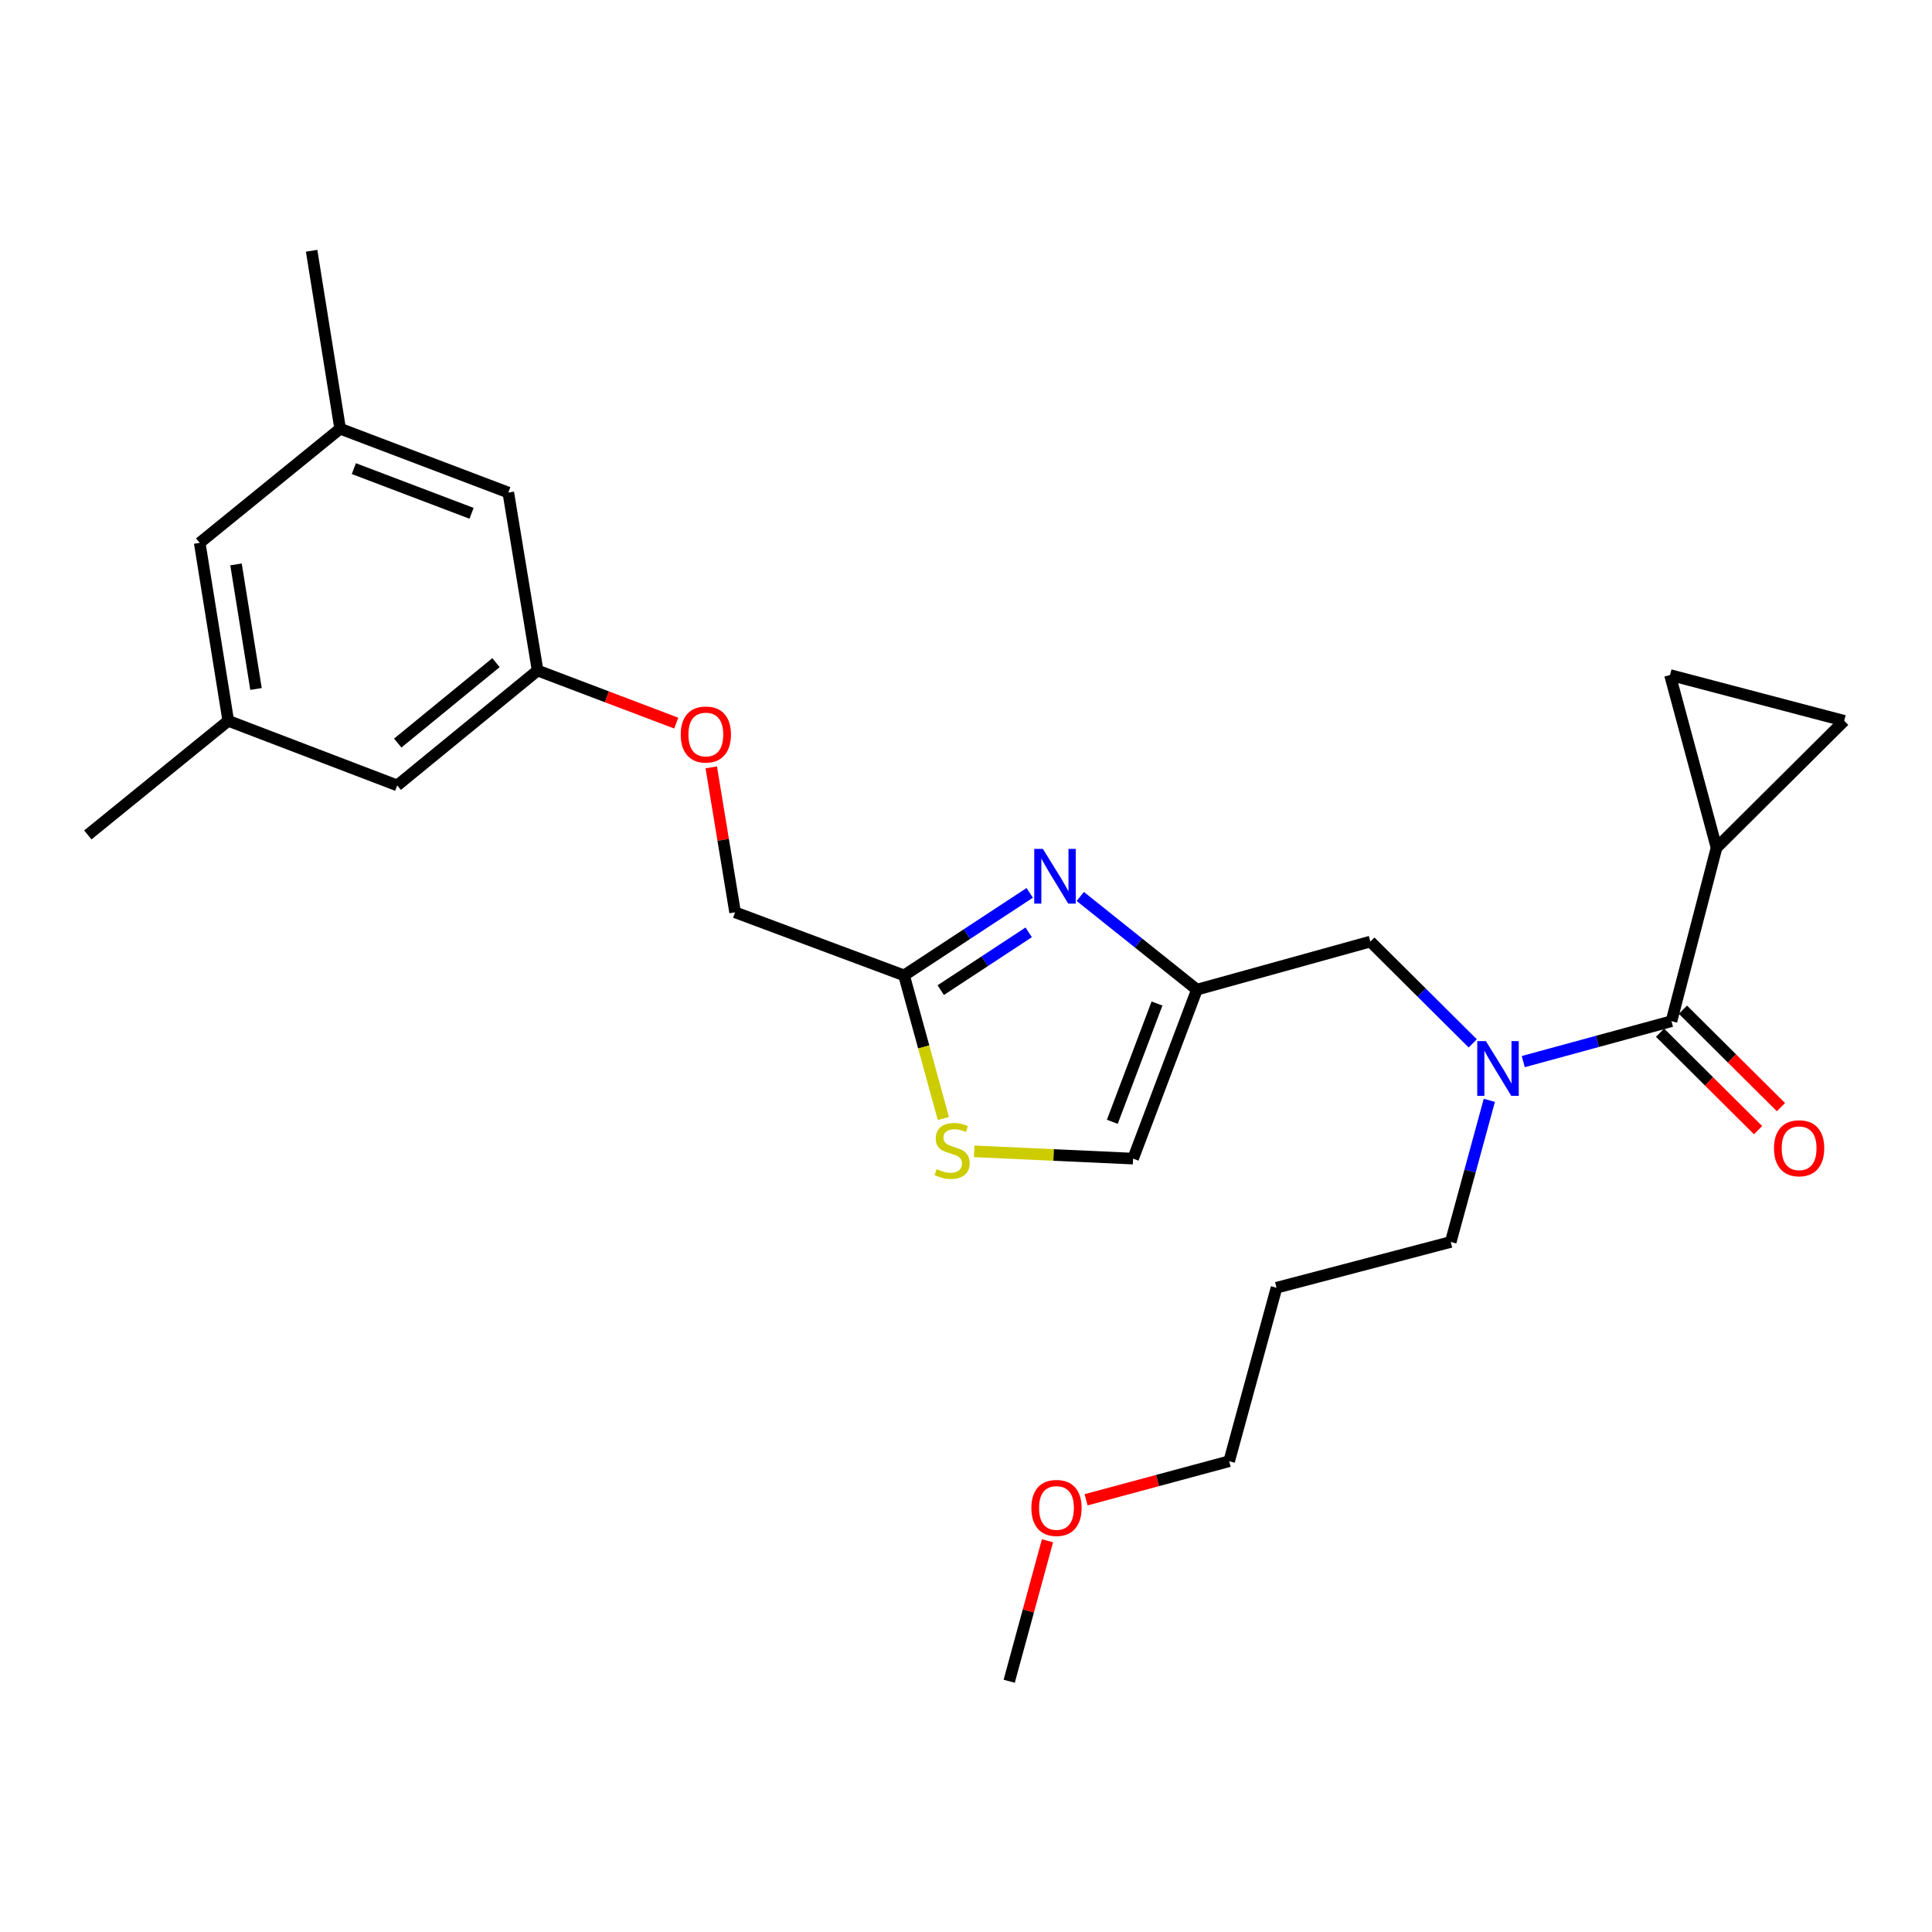 <?xml version='1.0' encoding='iso-8859-1'?>
<svg version='1.1' baseProfile='full'
              xmlns='http://www.w3.org/2000/svg'
                      xmlns:rdkit='http://www.rdkit.org/xml'
                      xmlns:xlink='http://www.w3.org/1999/xlink'
                  xml:space='preserve'
width='1000px' height='1000px' viewBox='0 0 1000 1000'>
<!-- END OF HEADER -->
<rect style='opacity:1.0;fill:#FFFFFF;stroke:none' width='1000' height='1000' x='0' y='0'> </rect>
<path class='bond-1' d='M 559.153,464.013 L 589.339,488.127' style='fill:none;fill-rule:evenodd;stroke:#0000FF;stroke-width:6px;stroke-linecap:butt;stroke-linejoin:miter;stroke-opacity:1' />
<path class='bond-1' d='M 589.339,488.127 L 619.526,512.241' style='fill:none;fill-rule:evenodd;stroke:#000000;stroke-width:6px;stroke-linecap:butt;stroke-linejoin:miter;stroke-opacity:1' />
<path class='bond-4' d='M 532.985,462.144 L 500.464,483.502' style='fill:none;fill-rule:evenodd;stroke:#0000FF;stroke-width:6px;stroke-linecap:butt;stroke-linejoin:miter;stroke-opacity:1' />
<path class='bond-4' d='M 500.464,483.502 L 467.942,504.861' style='fill:none;fill-rule:evenodd;stroke:#000000;stroke-width:6px;stroke-linecap:butt;stroke-linejoin:miter;stroke-opacity:1' />
<path class='bond-4' d='M 532.448,482.588 L 509.683,497.54' style='fill:none;fill-rule:evenodd;stroke:#0000FF;stroke-width:6px;stroke-linecap:butt;stroke-linejoin:miter;stroke-opacity:1' />
<path class='bond-4' d='M 509.683,497.54 L 486.918,512.491' style='fill:none;fill-rule:evenodd;stroke:#000000;stroke-width:6px;stroke-linecap:butt;stroke-linejoin:miter;stroke-opacity:1' />
<path class='bond-0' d='M 865.155,528.568 L 826.793,539.028' style='fill:none;fill-rule:evenodd;stroke:#000000;stroke-width:6px;stroke-linecap:butt;stroke-linejoin:miter;stroke-opacity:1' />
<path class='bond-0' d='M 826.793,539.028 L 788.431,549.487' style='fill:none;fill-rule:evenodd;stroke:#0000FF;stroke-width:6px;stroke-linecap:butt;stroke-linejoin:miter;stroke-opacity:1' />
<path class='bond-2' d='M 865.155,528.568 L 888.48,438.796' style='fill:none;fill-rule:evenodd;stroke:#000000;stroke-width:6px;stroke-linecap:butt;stroke-linejoin:miter;stroke-opacity:1' />
<path class='bond-10' d='M 859.235,534.523 L 884.603,559.744' style='fill:none;fill-rule:evenodd;stroke:#000000;stroke-width:6px;stroke-linecap:butt;stroke-linejoin:miter;stroke-opacity:1' />
<path class='bond-10' d='M 884.603,559.744 L 909.971,584.966' style='fill:none;fill-rule:evenodd;stroke:#FF0000;stroke-width:6px;stroke-linecap:butt;stroke-linejoin:miter;stroke-opacity:1' />
<path class='bond-10' d='M 871.076,522.614 L 896.444,547.835' style='fill:none;fill-rule:evenodd;stroke:#000000;stroke-width:6px;stroke-linecap:butt;stroke-linejoin:miter;stroke-opacity:1' />
<path class='bond-10' d='M 896.444,547.835 L 921.812,573.056' style='fill:none;fill-rule:evenodd;stroke:#FF0000;stroke-width:6px;stroke-linecap:butt;stroke-linejoin:miter;stroke-opacity:1' />
<path class='bond-8' d='M 619.526,512.241 L 586.489,599.7' style='fill:none;fill-rule:evenodd;stroke:#000000;stroke-width:6px;stroke-linecap:butt;stroke-linejoin:miter;stroke-opacity:1' />
<path class='bond-8' d='M 598.86,519.425 L 575.734,580.646' style='fill:none;fill-rule:evenodd;stroke:#000000;stroke-width:6px;stroke-linecap:butt;stroke-linejoin:miter;stroke-opacity:1' />
<path class='bond-9' d='M 619.526,512.241 L 709.299,487.358' style='fill:none;fill-rule:evenodd;stroke:#000000;stroke-width:6px;stroke-linecap:butt;stroke-linejoin:miter;stroke-opacity:1' />
<path class='bond-6' d='M 888.48,438.796 L 954.545,373.094' style='fill:none;fill-rule:evenodd;stroke:#000000;stroke-width:6px;stroke-linecap:butt;stroke-linejoin:miter;stroke-opacity:1' />
<path class='bond-7' d='M 888.48,438.796 L 864.39,349.387' style='fill:none;fill-rule:evenodd;stroke:#000000;stroke-width:6px;stroke-linecap:butt;stroke-linejoin:miter;stroke-opacity:1' />
<path class='bond-3' d='M 762.295,540.055 L 735.797,513.706' style='fill:none;fill-rule:evenodd;stroke:#0000FF;stroke-width:6px;stroke-linecap:butt;stroke-linejoin:miter;stroke-opacity:1' />
<path class='bond-3' d='M 735.797,513.706 L 709.299,487.358' style='fill:none;fill-rule:evenodd;stroke:#000000;stroke-width:6px;stroke-linecap:butt;stroke-linejoin:miter;stroke-opacity:1' />
<path class='bond-19' d='M 770.871,569.537 L 760.881,606.189' style='fill:none;fill-rule:evenodd;stroke:#0000FF;stroke-width:6px;stroke-linecap:butt;stroke-linejoin:miter;stroke-opacity:1' />
<path class='bond-19' d='M 760.881,606.189 L 750.891,642.841' style='fill:none;fill-rule:evenodd;stroke:#000000;stroke-width:6px;stroke-linecap:butt;stroke-linejoin:miter;stroke-opacity:1' />
<path class='bond-5' d='M 467.942,504.861 L 478.117,541.901' style='fill:none;fill-rule:evenodd;stroke:#000000;stroke-width:6px;stroke-linecap:butt;stroke-linejoin:miter;stroke-opacity:1' />
<path class='bond-5' d='M 478.117,541.901 L 488.292,578.94' style='fill:none;fill-rule:evenodd;stroke:#CCCC00;stroke-width:6px;stroke-linecap:butt;stroke-linejoin:miter;stroke-opacity:1' />
<path class='bond-15' d='M 467.942,504.861 L 380.483,472.215' style='fill:none;fill-rule:evenodd;stroke:#000000;stroke-width:6px;stroke-linecap:butt;stroke-linejoin:miter;stroke-opacity:1' />
<path class='bond-26' d='M 504.24,595.931 L 545.364,597.816' style='fill:none;fill-rule:evenodd;stroke:#CCCC00;stroke-width:6px;stroke-linecap:butt;stroke-linejoin:miter;stroke-opacity:1' />
<path class='bond-26' d='M 545.364,597.816 L 586.489,599.7' style='fill:none;fill-rule:evenodd;stroke:#000000;stroke-width:6px;stroke-linecap:butt;stroke-linejoin:miter;stroke-opacity:1' />
<path class='bond-27' d='M 954.545,373.094 L 864.39,349.387' style='fill:none;fill-rule:evenodd;stroke:#000000;stroke-width:6px;stroke-linecap:butt;stroke-linejoin:miter;stroke-opacity:1' />
<path class='bond-11' d='M 278.265,347.064 L 314.139,360.674' style='fill:none;fill-rule:evenodd;stroke:#000000;stroke-width:6px;stroke-linecap:butt;stroke-linejoin:miter;stroke-opacity:1' />
<path class='bond-11' d='M 314.139,360.674 L 350.013,374.285' style='fill:none;fill-rule:evenodd;stroke:#FF0000;stroke-width:6px;stroke-linecap:butt;stroke-linejoin:miter;stroke-opacity:1' />
<path class='bond-16' d='M 278.265,347.064 L 263.094,254.949' style='fill:none;fill-rule:evenodd;stroke:#000000;stroke-width:6px;stroke-linecap:butt;stroke-linejoin:miter;stroke-opacity:1' />
<path class='bond-17' d='M 278.265,347.064 L 205.603,406.523' style='fill:none;fill-rule:evenodd;stroke:#000000;stroke-width:6px;stroke-linecap:butt;stroke-linejoin:miter;stroke-opacity:1' />
<path class='bond-17' d='M 256.73,342.986 L 205.867,384.607' style='fill:none;fill-rule:evenodd;stroke:#000000;stroke-width:6px;stroke-linecap:butt;stroke-linejoin:miter;stroke-opacity:1' />
<path class='bond-12' d='M 176.055,221.902 L 263.094,254.949' style='fill:none;fill-rule:evenodd;stroke:#000000;stroke-width:6px;stroke-linecap:butt;stroke-linejoin:miter;stroke-opacity:1' />
<path class='bond-12' d='M 183.15,242.56 L 244.077,265.692' style='fill:none;fill-rule:evenodd;stroke:#000000;stroke-width:6px;stroke-linecap:butt;stroke-linejoin:miter;stroke-opacity:1' />
<path class='bond-18' d='M 176.055,221.902 L 103.365,280.98' style='fill:none;fill-rule:evenodd;stroke:#000000;stroke-width:6px;stroke-linecap:butt;stroke-linejoin:miter;stroke-opacity:1' />
<path class='bond-23' d='M 176.055,221.902 L 161.295,129.788' style='fill:none;fill-rule:evenodd;stroke:#000000;stroke-width:6px;stroke-linecap:butt;stroke-linejoin:miter;stroke-opacity:1' />
<path class='bond-13' d='M 118.144,373.094 L 205.603,406.523' style='fill:none;fill-rule:evenodd;stroke:#000000;stroke-width:6px;stroke-linecap:butt;stroke-linejoin:miter;stroke-opacity:1' />
<path class='bond-24' d='M 118.144,373.094 L 45.455,432.162' style='fill:none;fill-rule:evenodd;stroke:#000000;stroke-width:6px;stroke-linecap:butt;stroke-linejoin:miter;stroke-opacity:1' />
<path class='bond-28' d='M 118.144,373.094 L 103.365,280.98' style='fill:none;fill-rule:evenodd;stroke:#000000;stroke-width:6px;stroke-linecap:butt;stroke-linejoin:miter;stroke-opacity:1' />
<path class='bond-28' d='M 132.509,356.617 L 122.164,292.136' style='fill:none;fill-rule:evenodd;stroke:#000000;stroke-width:6px;stroke-linecap:butt;stroke-linejoin:miter;stroke-opacity:1' />
<path class='bond-14' d='M 368.151,397.195 L 374.317,434.705' style='fill:none;fill-rule:evenodd;stroke:#FF0000;stroke-width:6px;stroke-linecap:butt;stroke-linejoin:miter;stroke-opacity:1' />
<path class='bond-14' d='M 374.317,434.705 L 380.483,472.215' style='fill:none;fill-rule:evenodd;stroke:#000000;stroke-width:6px;stroke-linecap:butt;stroke-linejoin:miter;stroke-opacity:1' />
<path class='bond-20' d='M 750.891,642.841 L 660.727,666.53' style='fill:none;fill-rule:evenodd;stroke:#000000;stroke-width:6px;stroke-linecap:butt;stroke-linejoin:miter;stroke-opacity:1' />
<path class='bond-22' d='M 660.727,666.53 L 636.217,756.322' style='fill:none;fill-rule:evenodd;stroke:#000000;stroke-width:6px;stroke-linecap:butt;stroke-linejoin:miter;stroke-opacity:1' />
<path class='bond-21' d='M 562.151,776.292 L 599.184,766.307' style='fill:none;fill-rule:evenodd;stroke:#FF0000;stroke-width:6px;stroke-linecap:butt;stroke-linejoin:miter;stroke-opacity:1' />
<path class='bond-21' d='M 599.184,766.307 L 636.217,756.322' style='fill:none;fill-rule:evenodd;stroke:#000000;stroke-width:6px;stroke-linecap:butt;stroke-linejoin:miter;stroke-opacity:1' />
<path class='bond-25' d='M 542.178,797.507 L 532.266,833.86' style='fill:none;fill-rule:evenodd;stroke:#FF0000;stroke-width:6px;stroke-linecap:butt;stroke-linejoin:miter;stroke-opacity:1' />
<path class='bond-25' d='M 532.266,833.86 L 522.355,870.212' style='fill:none;fill-rule:evenodd;stroke:#000000;stroke-width:6px;stroke-linecap:butt;stroke-linejoin:miter;stroke-opacity:1' />
<path  class='atom-0' d='M 539.802 439.396
L 549.082 454.396
Q 550.002 455.876, 551.482 458.556
Q 552.962 461.236, 553.042 461.396
L 553.042 439.396
L 556.802 439.396
L 556.802 467.716
L 552.922 467.716
L 542.962 451.316
Q 541.802 449.396, 540.562 447.196
Q 539.362 444.996, 539.002 444.316
L 539.002 467.716
L 535.322 467.716
L 535.322 439.396
L 539.802 439.396
' fill='#0000FF'/>
<path  class='atom-4' d='M 769.104 538.89
L 778.384 553.89
Q 779.304 555.37, 780.784 558.05
Q 782.264 560.73, 782.344 560.89
L 782.344 538.89
L 786.104 538.89
L 786.104 567.21
L 782.224 567.21
L 772.264 550.81
Q 771.104 548.89, 769.864 546.69
Q 768.664 544.49, 768.304 543.81
L 768.304 567.21
L 764.624 567.21
L 764.624 538.89
L 769.104 538.89
' fill='#0000FF'/>
<path  class='atom-6' d='M 484.816 605.128
Q 485.136 605.248, 486.456 605.808
Q 487.776 606.368, 489.216 606.728
Q 490.696 607.048, 492.136 607.048
Q 494.816 607.048, 496.376 605.768
Q 497.936 604.448, 497.936 602.168
Q 497.936 600.608, 497.136 599.648
Q 496.376 598.688, 495.176 598.168
Q 493.976 597.648, 491.976 597.048
Q 489.456 596.288, 487.936 595.568
Q 486.456 594.848, 485.376 593.328
Q 484.336 591.808, 484.336 589.248
Q 484.336 585.688, 486.736 583.488
Q 489.176 581.288, 493.976 581.288
Q 497.256 581.288, 500.976 582.848
L 500.056 585.928
Q 496.656 584.528, 494.096 584.528
Q 491.336 584.528, 489.816 585.688
Q 488.296 586.808, 488.336 588.768
Q 488.336 590.288, 489.096 591.208
Q 489.896 592.128, 491.016 592.648
Q 492.176 593.168, 494.096 593.768
Q 496.656 594.568, 498.176 595.368
Q 499.696 596.168, 500.776 597.808
Q 501.896 599.408, 501.896 602.168
Q 501.896 606.088, 499.256 608.208
Q 496.656 610.288, 492.296 610.288
Q 489.776 610.288, 487.856 609.728
Q 485.976 609.208, 483.736 608.288
L 484.816 605.128
' fill='#CCCC00'/>
<path  class='atom-11' d='M 918.221 594.331
Q 918.221 587.531, 921.581 583.731
Q 924.941 579.931, 931.221 579.931
Q 937.501 579.931, 940.861 583.731
Q 944.221 587.531, 944.221 594.331
Q 944.221 601.211, 940.821 605.131
Q 937.421 609.011, 931.221 609.011
Q 924.981 609.011, 921.581 605.131
Q 918.221 601.251, 918.221 594.331
M 931.221 605.811
Q 935.541 605.811, 937.861 602.931
Q 940.221 600.011, 940.221 594.331
Q 940.221 588.771, 937.861 585.971
Q 935.541 583.131, 931.221 583.131
Q 926.901 583.131, 924.541 585.931
Q 922.221 588.731, 922.221 594.331
Q 922.221 600.051, 924.541 602.931
Q 926.901 605.811, 931.221 605.811
' fill='#FF0000'/>
<path  class='atom-15' d='M 352.341 380.181
Q 352.341 373.381, 355.701 369.581
Q 359.061 365.781, 365.341 365.781
Q 371.621 365.781, 374.981 369.581
Q 378.341 373.381, 378.341 380.181
Q 378.341 387.061, 374.941 390.981
Q 371.541 394.861, 365.341 394.861
Q 359.101 394.861, 355.701 390.981
Q 352.341 387.101, 352.341 380.181
M 365.341 391.661
Q 369.661 391.661, 371.981 388.781
Q 374.341 385.861, 374.341 380.181
Q 374.341 374.621, 371.981 371.821
Q 369.661 368.981, 365.341 368.981
Q 361.021 368.981, 358.661 371.781
Q 356.341 374.581, 356.341 380.181
Q 356.341 385.901, 358.661 388.781
Q 361.021 391.661, 365.341 391.661
' fill='#FF0000'/>
<path  class='atom-22' d='M 533.836 780.501
Q 533.836 773.701, 537.196 769.901
Q 540.556 766.101, 546.836 766.101
Q 553.116 766.101, 556.476 769.901
Q 559.836 773.701, 559.836 780.501
Q 559.836 787.381, 556.436 791.301
Q 553.036 795.181, 546.836 795.181
Q 540.596 795.181, 537.196 791.301
Q 533.836 787.421, 533.836 780.501
M 546.836 791.981
Q 551.156 791.981, 553.476 789.101
Q 555.836 786.181, 555.836 780.501
Q 555.836 774.941, 553.476 772.141
Q 551.156 769.301, 546.836 769.301
Q 542.516 769.301, 540.156 772.101
Q 537.836 774.901, 537.836 780.501
Q 537.836 786.221, 540.156 789.101
Q 542.516 791.981, 546.836 791.981
' fill='#FF0000'/>
</svg>

